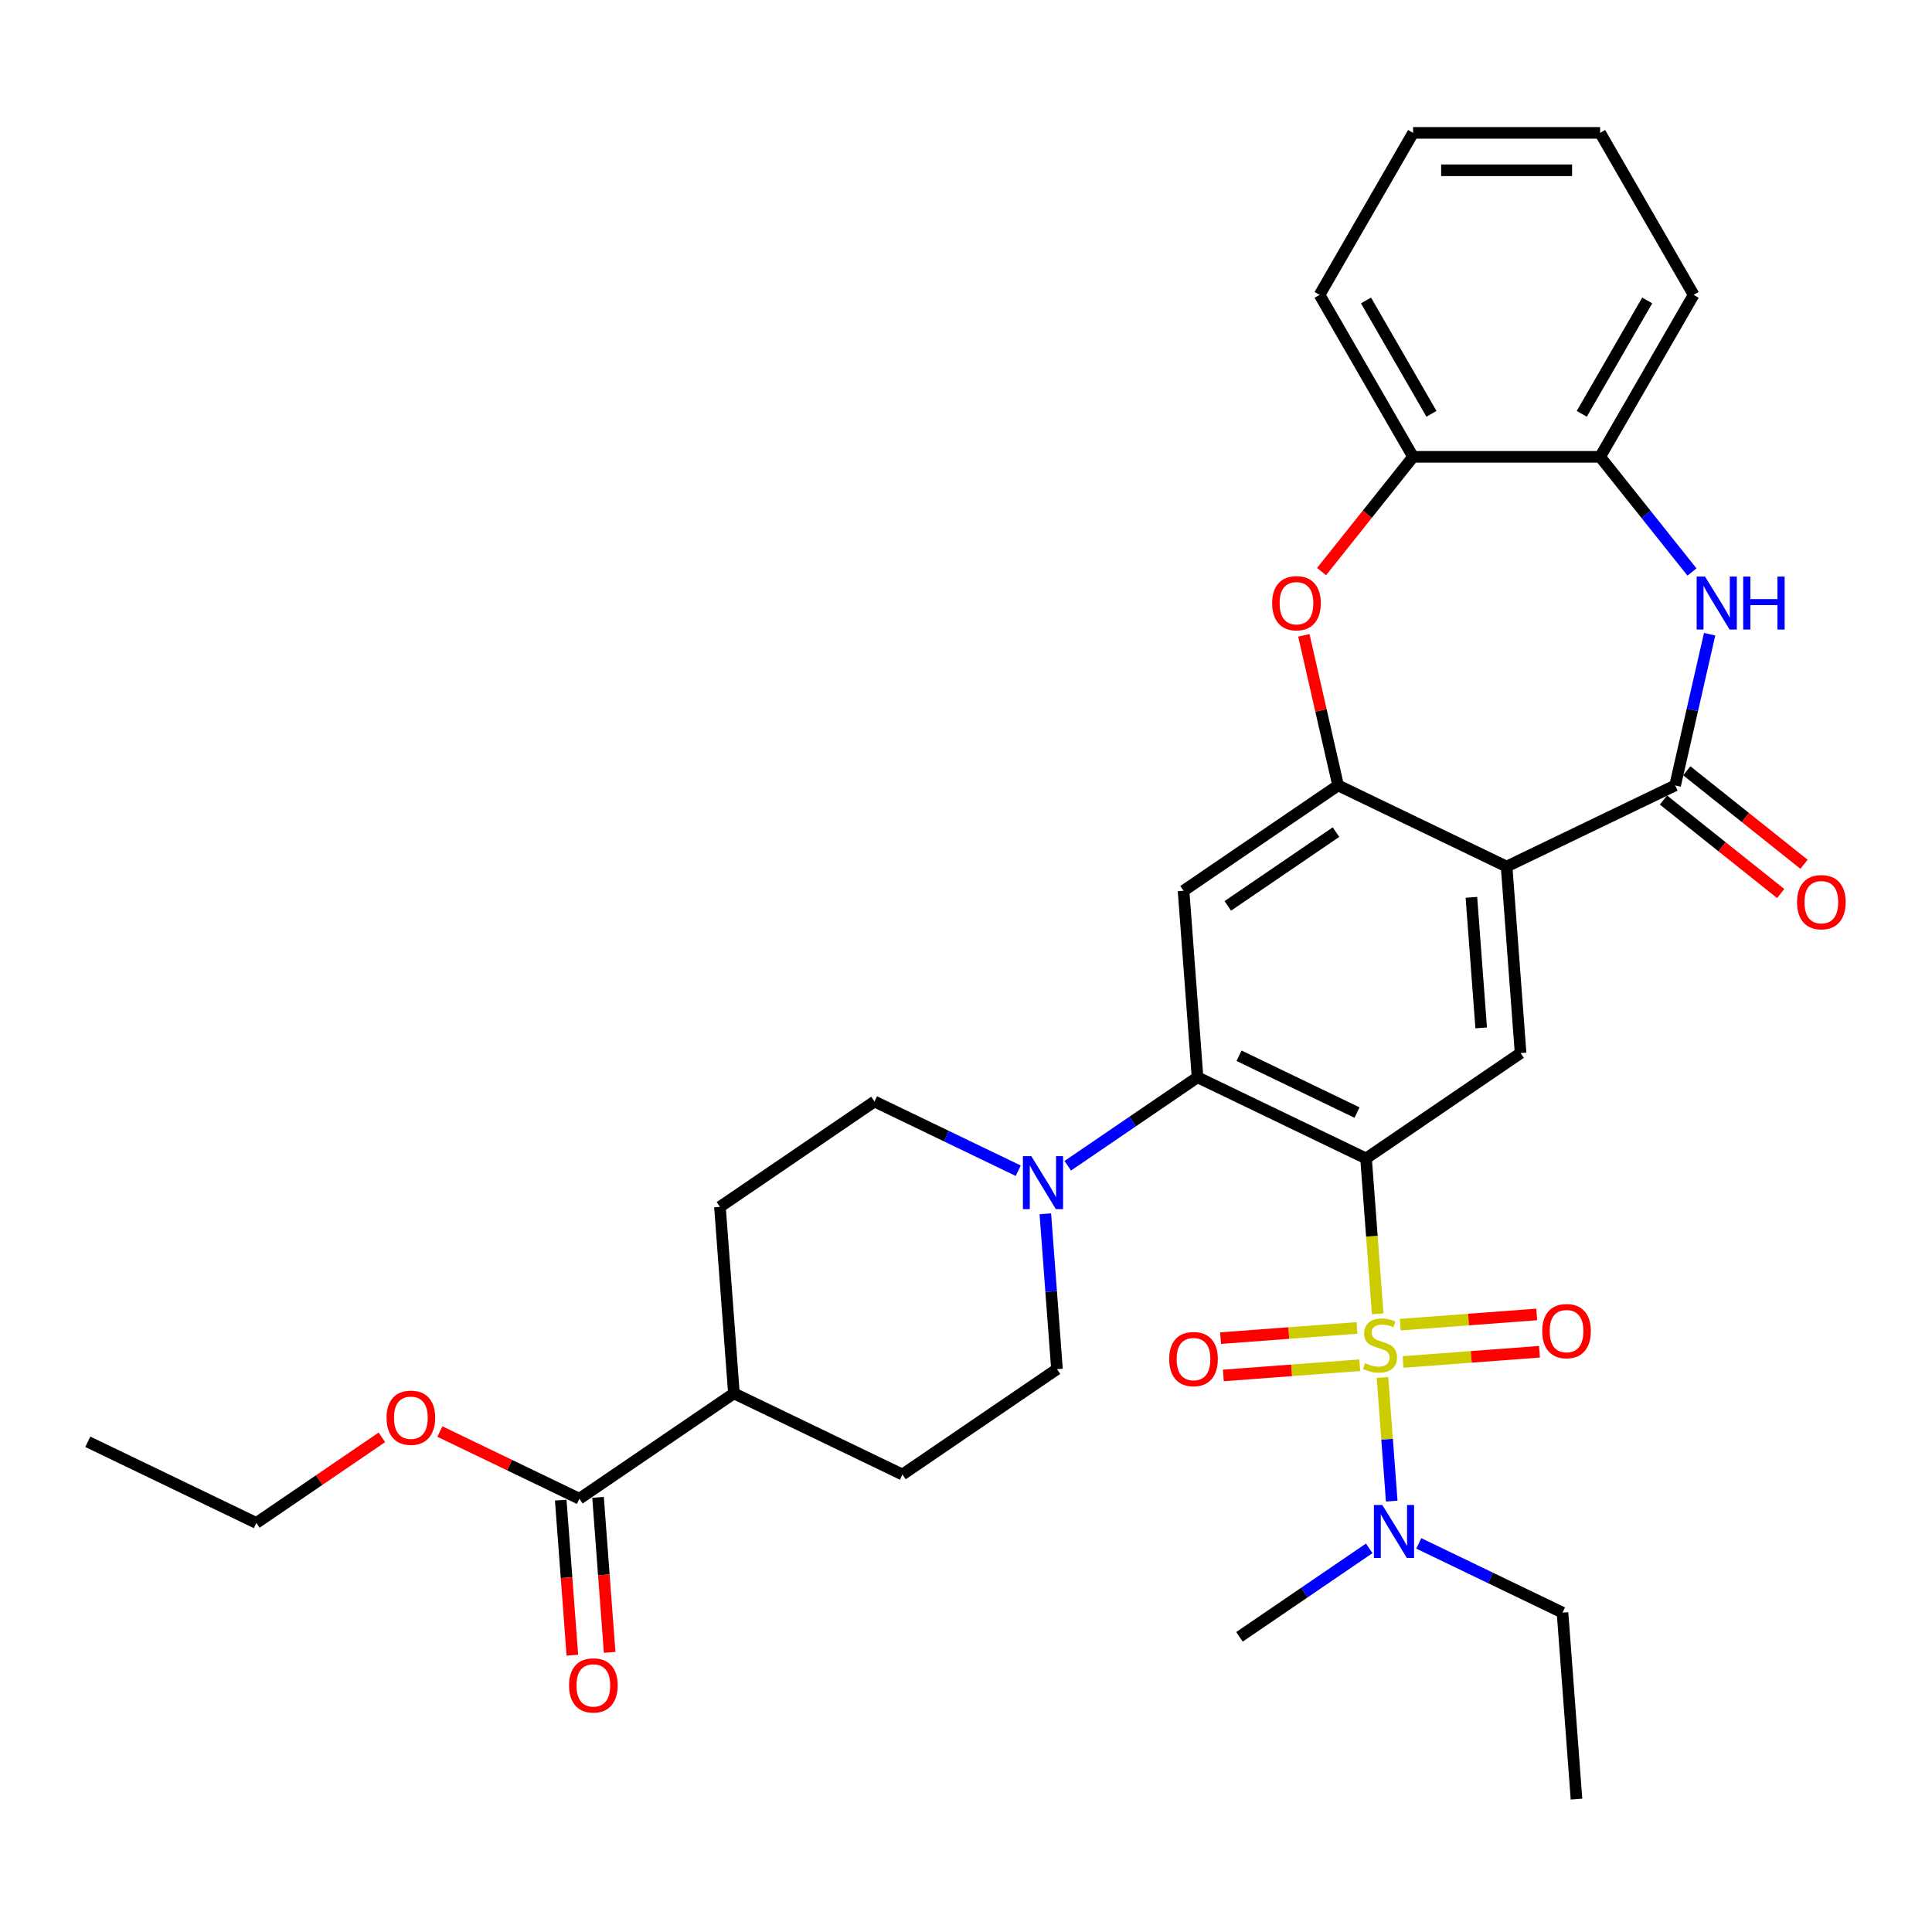<?xml version='1.0' encoding='iso-8859-1'?>
<svg version='1.1' baseProfile='full'
              xmlns='http://www.w3.org/2000/svg'
                      xmlns:rdkit='http://www.rdkit.org/xml'
                      xmlns:xlink='http://www.w3.org/1999/xlink'
                  xml:space='preserve'
width='1000px' height='1000px' viewBox='0 0 1000 1000'>
<!-- END OF HEADER -->
<rect style='opacity:1.0;fill:#FFFFFF;stroke:none' width='1000' height='1000' x='0' y='0'> </rect>
<path class='bond-0' d='M 713.093,680.054 L 710.078,639.829' style='fill:none;fill-rule:evenodd;stroke:#CCCC00;stroke-width:6px;stroke-linecap:butt;stroke-linejoin:miter;stroke-opacity:1' />
<path class='bond-0' d='M 710.078,639.829 L 707.064,599.604' style='fill:none;fill-rule:evenodd;stroke:#000000;stroke-width:6px;stroke-linecap:butt;stroke-linejoin:miter;stroke-opacity:1' />
<path class='bond-10' d='M 715.559,712.969 L 717.958,744.972' style='fill:none;fill-rule:evenodd;stroke:#CCCC00;stroke-width:6px;stroke-linecap:butt;stroke-linejoin:miter;stroke-opacity:1' />
<path class='bond-10' d='M 717.958,744.972 L 720.356,776.976' style='fill:none;fill-rule:evenodd;stroke:#0000FF;stroke-width:6px;stroke-linecap:butt;stroke-linejoin:miter;stroke-opacity:1' />
<path class='bond-13' d='M 726.232,704.957 L 761.535,702.312' style='fill:none;fill-rule:evenodd;stroke:#CCCC00;stroke-width:6px;stroke-linecap:butt;stroke-linejoin:miter;stroke-opacity:1' />
<path class='bond-13' d='M 761.535,702.312 L 796.837,699.666' style='fill:none;fill-rule:evenodd;stroke:#FF0000;stroke-width:6px;stroke-linecap:butt;stroke-linejoin:miter;stroke-opacity:1' />
<path class='bond-13' d='M 724.786,685.649 L 760.088,683.004' style='fill:none;fill-rule:evenodd;stroke:#CCCC00;stroke-width:6px;stroke-linecap:butt;stroke-linejoin:miter;stroke-opacity:1' />
<path class='bond-13' d='M 760.088,683.004 L 795.39,680.358' style='fill:none;fill-rule:evenodd;stroke:#FF0000;stroke-width:6px;stroke-linecap:butt;stroke-linejoin:miter;stroke-opacity:1' />
<path class='bond-14' d='M 702.364,687.33 L 667.062,689.975' style='fill:none;fill-rule:evenodd;stroke:#CCCC00;stroke-width:6px;stroke-linecap:butt;stroke-linejoin:miter;stroke-opacity:1' />
<path class='bond-14' d='M 667.062,689.975 L 631.76,692.621' style='fill:none;fill-rule:evenodd;stroke:#FF0000;stroke-width:6px;stroke-linecap:butt;stroke-linejoin:miter;stroke-opacity:1' />
<path class='bond-14' d='M 703.811,706.637 L 668.509,709.283' style='fill:none;fill-rule:evenodd;stroke:#CCCC00;stroke-width:6px;stroke-linecap:butt;stroke-linejoin:miter;stroke-opacity:1' />
<path class='bond-14' d='M 668.509,709.283 L 633.207,711.928' style='fill:none;fill-rule:evenodd;stroke:#FF0000;stroke-width:6px;stroke-linecap:butt;stroke-linejoin:miter;stroke-opacity:1' />
<path class='bond-2' d='M 707.064,599.604 L 619.841,557.6' style='fill:none;fill-rule:evenodd;stroke:#000000;stroke-width:6px;stroke-linecap:butt;stroke-linejoin:miter;stroke-opacity:1' />
<path class='bond-2' d='M 702.381,575.859 L 641.325,546.456' style='fill:none;fill-rule:evenodd;stroke:#000000;stroke-width:6px;stroke-linecap:butt;stroke-linejoin:miter;stroke-opacity:1' />
<path class='bond-6' d='M 707.064,599.604 L 787.052,545.069' style='fill:none;fill-rule:evenodd;stroke:#000000;stroke-width:6px;stroke-linecap:butt;stroke-linejoin:miter;stroke-opacity:1' />
<path class='bond-1' d='M 779.817,448.53 L 787.052,545.069' style='fill:none;fill-rule:evenodd;stroke:#000000;stroke-width:6px;stroke-linecap:butt;stroke-linejoin:miter;stroke-opacity:1' />
<path class='bond-1' d='M 761.595,464.458 L 766.659,532.035' style='fill:none;fill-rule:evenodd;stroke:#000000;stroke-width:6px;stroke-linecap:butt;stroke-linejoin:miter;stroke-opacity:1' />
<path class='bond-3' d='M 779.817,448.53 L 867.04,406.525' style='fill:none;fill-rule:evenodd;stroke:#000000;stroke-width:6px;stroke-linecap:butt;stroke-linejoin:miter;stroke-opacity:1' />
<path class='bond-4' d='M 779.817,448.53 L 692.595,406.525' style='fill:none;fill-rule:evenodd;stroke:#000000;stroke-width:6px;stroke-linecap:butt;stroke-linejoin:miter;stroke-opacity:1' />
<path class='bond-7' d='M 619.841,557.6 L 612.606,461.06' style='fill:none;fill-rule:evenodd;stroke:#000000;stroke-width:6px;stroke-linecap:butt;stroke-linejoin:miter;stroke-opacity:1' />
<path class='bond-9' d='M 619.841,557.6 L 586.256,580.498' style='fill:none;fill-rule:evenodd;stroke:#000000;stroke-width:6px;stroke-linecap:butt;stroke-linejoin:miter;stroke-opacity:1' />
<path class='bond-9' d='M 586.256,580.498 L 552.67,603.396' style='fill:none;fill-rule:evenodd;stroke:#0000FF;stroke-width:6px;stroke-linecap:butt;stroke-linejoin:miter;stroke-opacity:1' />
<path class='bond-5' d='M 867.04,406.525 L 875.971,367.398' style='fill:none;fill-rule:evenodd;stroke:#000000;stroke-width:6px;stroke-linecap:butt;stroke-linejoin:miter;stroke-opacity:1' />
<path class='bond-5' d='M 875.971,367.398 L 884.901,328.271' style='fill:none;fill-rule:evenodd;stroke:#0000FF;stroke-width:6px;stroke-linecap:butt;stroke-linejoin:miter;stroke-opacity:1' />
<path class='bond-16' d='M 861.004,414.094 L 891.346,438.291' style='fill:none;fill-rule:evenodd;stroke:#000000;stroke-width:6px;stroke-linecap:butt;stroke-linejoin:miter;stroke-opacity:1' />
<path class='bond-16' d='M 891.346,438.291 L 921.688,462.488' style='fill:none;fill-rule:evenodd;stroke:#FF0000;stroke-width:6px;stroke-linecap:butt;stroke-linejoin:miter;stroke-opacity:1' />
<path class='bond-16' d='M 873.076,398.957 L 903.418,423.153' style='fill:none;fill-rule:evenodd;stroke:#000000;stroke-width:6px;stroke-linecap:butt;stroke-linejoin:miter;stroke-opacity:1' />
<path class='bond-16' d='M 903.418,423.153 L 933.76,447.35' style='fill:none;fill-rule:evenodd;stroke:#FF0000;stroke-width:6px;stroke-linecap:butt;stroke-linejoin:miter;stroke-opacity:1' />
<path class='bond-8' d='M 692.595,406.525 L 683.73,367.689' style='fill:none;fill-rule:evenodd;stroke:#000000;stroke-width:6px;stroke-linecap:butt;stroke-linejoin:miter;stroke-opacity:1' />
<path class='bond-8' d='M 683.73,367.689 L 674.866,328.852' style='fill:none;fill-rule:evenodd;stroke:#FF0000;stroke-width:6px;stroke-linecap:butt;stroke-linejoin:miter;stroke-opacity:1' />
<path class='bond-33' d='M 692.595,406.525 L 612.606,461.06' style='fill:none;fill-rule:evenodd;stroke:#000000;stroke-width:6px;stroke-linecap:butt;stroke-linejoin:miter;stroke-opacity:1' />
<path class='bond-33' d='M 691.503,430.703 L 635.512,468.878' style='fill:none;fill-rule:evenodd;stroke:#000000;stroke-width:6px;stroke-linecap:butt;stroke-linejoin:miter;stroke-opacity:1' />
<path class='bond-11' d='M 875.765,296.07 L 851.994,266.262' style='fill:none;fill-rule:evenodd;stroke:#0000FF;stroke-width:6px;stroke-linecap:butt;stroke-linejoin:miter;stroke-opacity:1' />
<path class='bond-11' d='M 851.994,266.262 L 828.222,236.454' style='fill:none;fill-rule:evenodd;stroke:#000000;stroke-width:6px;stroke-linecap:butt;stroke-linejoin:miter;stroke-opacity:1' />
<path class='bond-12' d='M 684.038,295.859 L 707.725,266.156' style='fill:none;fill-rule:evenodd;stroke:#FF0000;stroke-width:6px;stroke-linecap:butt;stroke-linejoin:miter;stroke-opacity:1' />
<path class='bond-12' d='M 707.725,266.156 L 731.412,236.454' style='fill:none;fill-rule:evenodd;stroke:#000000;stroke-width:6px;stroke-linecap:butt;stroke-linejoin:miter;stroke-opacity:1' />
<path class='bond-17' d='M 527.035,605.962 L 489.833,588.046' style='fill:none;fill-rule:evenodd;stroke:#0000FF;stroke-width:6px;stroke-linecap:butt;stroke-linejoin:miter;stroke-opacity:1' />
<path class='bond-17' d='M 489.833,588.046 L 452.63,570.131' style='fill:none;fill-rule:evenodd;stroke:#000000;stroke-width:6px;stroke-linecap:butt;stroke-linejoin:miter;stroke-opacity:1' />
<path class='bond-18' d='M 541.061,628.263 L 544.074,668.469' style='fill:none;fill-rule:evenodd;stroke:#0000FF;stroke-width:6px;stroke-linecap:butt;stroke-linejoin:miter;stroke-opacity:1' />
<path class='bond-18' d='M 544.074,668.469 L 547.087,708.674' style='fill:none;fill-rule:evenodd;stroke:#000000;stroke-width:6px;stroke-linecap:butt;stroke-linejoin:miter;stroke-opacity:1' />
<path class='bond-24' d='M 734.351,798.855 L 771.553,816.771' style='fill:none;fill-rule:evenodd;stroke:#0000FF;stroke-width:6px;stroke-linecap:butt;stroke-linejoin:miter;stroke-opacity:1' />
<path class='bond-24' d='M 771.553,816.771 L 808.756,834.687' style='fill:none;fill-rule:evenodd;stroke:#000000;stroke-width:6px;stroke-linecap:butt;stroke-linejoin:miter;stroke-opacity:1' />
<path class='bond-27' d='M 708.715,801.422 L 675.13,824.32' style='fill:none;fill-rule:evenodd;stroke:#0000FF;stroke-width:6px;stroke-linecap:butt;stroke-linejoin:miter;stroke-opacity:1' />
<path class='bond-27' d='M 675.13,824.32 L 641.545,847.218' style='fill:none;fill-rule:evenodd;stroke:#000000;stroke-width:6px;stroke-linecap:butt;stroke-linejoin:miter;stroke-opacity:1' />
<path class='bond-25' d='M 828.222,236.454 L 876.627,152.614' style='fill:none;fill-rule:evenodd;stroke:#000000;stroke-width:6px;stroke-linecap:butt;stroke-linejoin:miter;stroke-opacity:1' />
<path class='bond-25' d='M 818.715,214.197 L 852.599,155.509' style='fill:none;fill-rule:evenodd;stroke:#000000;stroke-width:6px;stroke-linecap:butt;stroke-linejoin:miter;stroke-opacity:1' />
<path class='bond-35' d='M 828.222,236.454 L 731.412,236.454' style='fill:none;fill-rule:evenodd;stroke:#000000;stroke-width:6px;stroke-linecap:butt;stroke-linejoin:miter;stroke-opacity:1' />
<path class='bond-26' d='M 731.412,236.454 L 683.007,152.614' style='fill:none;fill-rule:evenodd;stroke:#000000;stroke-width:6px;stroke-linecap:butt;stroke-linejoin:miter;stroke-opacity:1' />
<path class='bond-26' d='M 740.92,214.197 L 707.036,155.509' style='fill:none;fill-rule:evenodd;stroke:#000000;stroke-width:6px;stroke-linecap:butt;stroke-linejoin:miter;stroke-opacity:1' />
<path class='bond-15' d='M 299.888,775.74 L 379.876,721.205' style='fill:none;fill-rule:evenodd;stroke:#000000;stroke-width:6px;stroke-linecap:butt;stroke-linejoin:miter;stroke-opacity:1' />
<path class='bond-20' d='M 290.234,776.463 L 293.242,816.591' style='fill:none;fill-rule:evenodd;stroke:#000000;stroke-width:6px;stroke-linecap:butt;stroke-linejoin:miter;stroke-opacity:1' />
<path class='bond-20' d='M 293.242,816.591 L 296.249,856.719' style='fill:none;fill-rule:evenodd;stroke:#FF0000;stroke-width:6px;stroke-linecap:butt;stroke-linejoin:miter;stroke-opacity:1' />
<path class='bond-20' d='M 309.542,775.016 L 312.549,815.144' style='fill:none;fill-rule:evenodd;stroke:#000000;stroke-width:6px;stroke-linecap:butt;stroke-linejoin:miter;stroke-opacity:1' />
<path class='bond-20' d='M 312.549,815.144 L 315.557,855.272' style='fill:none;fill-rule:evenodd;stroke:#FF0000;stroke-width:6px;stroke-linecap:butt;stroke-linejoin:miter;stroke-opacity:1' />
<path class='bond-23' d='M 299.888,775.74 L 263.78,758.351' style='fill:none;fill-rule:evenodd;stroke:#000000;stroke-width:6px;stroke-linecap:butt;stroke-linejoin:miter;stroke-opacity:1' />
<path class='bond-23' d='M 263.78,758.351 L 227.671,740.962' style='fill:none;fill-rule:evenodd;stroke:#FF0000;stroke-width:6px;stroke-linecap:butt;stroke-linejoin:miter;stroke-opacity:1' />
<path class='bond-21' d='M 452.63,570.131 L 372.642,624.666' style='fill:none;fill-rule:evenodd;stroke:#000000;stroke-width:6px;stroke-linecap:butt;stroke-linejoin:miter;stroke-opacity:1' />
<path class='bond-22' d='M 547.087,708.674 L 467.099,763.209' style='fill:none;fill-rule:evenodd;stroke:#000000;stroke-width:6px;stroke-linecap:butt;stroke-linejoin:miter;stroke-opacity:1' />
<path class='bond-19' d='M 379.876,721.205 L 467.099,763.209' style='fill:none;fill-rule:evenodd;stroke:#000000;stroke-width:6px;stroke-linecap:butt;stroke-linejoin:miter;stroke-opacity:1' />
<path class='bond-34' d='M 379.876,721.205 L 372.642,624.666' style='fill:none;fill-rule:evenodd;stroke:#000000;stroke-width:6px;stroke-linecap:butt;stroke-linejoin:miter;stroke-opacity:1' />
<path class='bond-28' d='M 197.66,743.966 L 165.169,766.118' style='fill:none;fill-rule:evenodd;stroke:#FF0000;stroke-width:6px;stroke-linecap:butt;stroke-linejoin:miter;stroke-opacity:1' />
<path class='bond-28' d='M 165.169,766.118 L 132.677,788.271' style='fill:none;fill-rule:evenodd;stroke:#000000;stroke-width:6px;stroke-linecap:butt;stroke-linejoin:miter;stroke-opacity:1' />
<path class='bond-29' d='M 808.756,834.687 L 815.99,931.226' style='fill:none;fill-rule:evenodd;stroke:#000000;stroke-width:6px;stroke-linecap:butt;stroke-linejoin:miter;stroke-opacity:1' />
<path class='bond-32' d='M 876.627,152.614 L 828.222,68.774' style='fill:none;fill-rule:evenodd;stroke:#000000;stroke-width:6px;stroke-linecap:butt;stroke-linejoin:miter;stroke-opacity:1' />
<path class='bond-31' d='M 683.007,152.614 L 731.412,68.774' style='fill:none;fill-rule:evenodd;stroke:#000000;stroke-width:6px;stroke-linecap:butt;stroke-linejoin:miter;stroke-opacity:1' />
<path class='bond-30' d='M 132.677,788.271 L 45.455,746.266' style='fill:none;fill-rule:evenodd;stroke:#000000;stroke-width:6px;stroke-linecap:butt;stroke-linejoin:miter;stroke-opacity:1' />
<path class='bond-36' d='M 731.412,68.774 L 828.222,68.774' style='fill:none;fill-rule:evenodd;stroke:#000000;stroke-width:6px;stroke-linecap:butt;stroke-linejoin:miter;stroke-opacity:1' />
<path class='bond-36' d='M 745.934,88.136 L 813.701,88.136' style='fill:none;fill-rule:evenodd;stroke:#000000;stroke-width:6px;stroke-linecap:butt;stroke-linejoin:miter;stroke-opacity:1' />
<path  class='atom-0' d='M 706.554 705.553
Q 706.863 705.669, 708.141 706.212
Q 709.419 706.754, 710.813 707.102
Q 712.246 707.412, 713.64 707.412
Q 716.235 707.412, 717.745 706.173
Q 719.255 704.895, 719.255 702.688
Q 719.255 701.177, 718.481 700.248
Q 717.745 699.319, 716.583 698.815
Q 715.421 698.312, 713.485 697.731
Q 711.046 696.995, 709.574 696.298
Q 708.141 695.601, 707.096 694.13
Q 706.089 692.658, 706.089 690.18
Q 706.089 686.733, 708.412 684.604
Q 710.775 682.474, 715.421 682.474
Q 718.597 682.474, 722.198 683.984
L 721.307 686.966
Q 718.016 685.61, 715.538 685.61
Q 712.866 685.61, 711.394 686.733
Q 709.923 687.818, 709.961 689.715
Q 709.961 691.187, 710.697 692.077
Q 711.472 692.968, 712.556 693.471
Q 713.679 693.975, 715.538 694.556
Q 718.016 695.33, 719.487 696.105
Q 720.959 696.879, 722.004 698.467
Q 723.089 700.016, 723.089 702.688
Q 723.089 706.483, 720.533 708.535
Q 718.016 710.549, 713.795 710.549
Q 711.355 710.549, 709.497 710.007
Q 707.677 709.503, 705.508 708.612
L 706.554 705.553
' fill='#CCCC00'/>
<path  class='atom-6' d='M 882.522 298.434
L 891.506 312.956
Q 892.397 314.389, 893.829 316.983
Q 895.262 319.578, 895.34 319.733
L 895.34 298.434
L 898.98 298.434
L 898.98 325.851
L 895.224 325.851
L 885.581 309.974
Q 884.458 308.115, 883.258 305.986
Q 882.096 303.856, 881.748 303.197
L 881.748 325.851
L 878.185 325.851
L 878.185 298.434
L 882.522 298.434
' fill='#0000FF'/>
<path  class='atom-6' d='M 902.271 298.434
L 905.989 298.434
L 905.989 310.09
L 920.007 310.09
L 920.007 298.434
L 923.724 298.434
L 923.724 325.851
L 920.007 325.851
L 920.007 313.188
L 905.989 313.188
L 905.989 325.851
L 902.271 325.851
L 902.271 298.434
' fill='#0000FF'/>
<path  class='atom-9' d='M 658.467 312.22
Q 658.467 305.637, 661.72 301.958
Q 664.973 298.28, 671.052 298.28
Q 677.132 298.28, 680.385 301.958
Q 683.638 305.637, 683.638 312.22
Q 683.638 318.881, 680.346 322.676
Q 677.055 326.432, 671.052 326.432
Q 665.011 326.432, 661.72 322.676
Q 658.467 318.919, 658.467 312.22
M 671.052 323.334
Q 675.234 323.334, 677.48 320.546
Q 679.765 317.719, 679.765 312.22
Q 679.765 306.838, 677.48 304.127
Q 675.234 301.377, 671.052 301.377
Q 666.87 301.377, 664.585 304.088
Q 662.339 306.799, 662.339 312.22
Q 662.339 317.758, 664.585 320.546
Q 666.87 323.334, 671.052 323.334
' fill='#FF0000'/>
<path  class='atom-10' d='M 533.793 598.426
L 542.776 612.948
Q 543.667 614.381, 545.1 616.975
Q 546.533 619.57, 546.61 619.725
L 546.61 598.426
L 550.25 598.426
L 550.25 625.843
L 546.494 625.843
L 536.852 609.966
Q 535.729 608.107, 534.528 605.978
Q 533.367 603.848, 533.018 603.19
L 533.018 625.843
L 529.455 625.843
L 529.455 598.426
L 533.793 598.426
' fill='#0000FF'/>
<path  class='atom-11' d='M 715.473 778.974
L 724.457 793.496
Q 725.347 794.929, 726.78 797.523
Q 728.213 800.118, 728.29 800.273
L 728.29 778.974
L 731.93 778.974
L 731.93 806.391
L 728.174 806.391
L 718.532 790.514
Q 717.409 788.655, 716.208 786.526
Q 715.047 784.396, 714.698 783.737
L 714.698 806.391
L 711.136 806.391
L 711.136 778.974
L 715.473 778.974
' fill='#0000FF'/>
<path  class='atom-14' d='M 798.252 688.986
Q 798.252 682.403, 801.505 678.724
Q 804.758 675.046, 810.838 675.046
Q 816.917 675.046, 820.17 678.724
Q 823.423 682.403, 823.423 688.986
Q 823.423 695.647, 820.131 699.442
Q 816.84 703.198, 810.838 703.198
Q 804.797 703.198, 801.505 699.442
Q 798.252 695.685, 798.252 688.986
M 810.838 700.1
Q 815.02 700.1, 817.266 697.312
Q 819.551 694.485, 819.551 688.986
Q 819.551 683.604, 817.266 680.893
Q 815.02 678.143, 810.838 678.143
Q 806.656 678.143, 804.371 680.854
Q 802.125 683.565, 802.125 688.986
Q 802.125 694.524, 804.371 697.312
Q 806.656 700.1, 810.838 700.1
' fill='#FF0000'/>
<path  class='atom-15' d='M 605.174 703.455
Q 605.174 696.872, 608.427 693.194
Q 611.679 689.515, 617.759 689.515
Q 623.839 689.515, 627.092 693.194
Q 630.344 696.872, 630.344 703.455
Q 630.344 710.116, 627.053 713.911
Q 623.761 717.667, 617.759 717.667
Q 611.718 717.667, 608.427 713.911
Q 605.174 710.155, 605.174 703.455
M 617.759 714.569
Q 621.941 714.569, 624.187 711.781
Q 626.472 708.954, 626.472 703.455
Q 626.472 698.073, 624.187 695.362
Q 621.941 692.613, 617.759 692.613
Q 613.577 692.613, 611.292 695.323
Q 609.046 698.034, 609.046 703.455
Q 609.046 708.993, 611.292 711.781
Q 613.577 714.569, 617.759 714.569
' fill='#FF0000'/>
<path  class='atom-17' d='M 930.144 466.963
Q 930.144 460.38, 933.397 456.701
Q 936.65 453.022, 942.729 453.022
Q 948.809 453.022, 952.062 456.701
Q 955.315 460.38, 955.315 466.963
Q 955.315 473.623, 952.023 477.418
Q 948.731 481.175, 942.729 481.175
Q 936.688 481.175, 933.397 477.418
Q 930.144 473.662, 930.144 466.963
M 942.729 478.077
Q 946.911 478.077, 949.157 475.289
Q 951.442 472.462, 951.442 466.963
Q 951.442 461.58, 949.157 458.87
Q 946.911 456.12, 942.729 456.12
Q 938.547 456.12, 936.262 458.831
Q 934.016 461.542, 934.016 466.963
Q 934.016 472.5, 936.262 475.289
Q 938.547 478.077, 942.729 478.077
' fill='#FF0000'/>
<path  class='atom-21' d='M 294.538 872.357
Q 294.538 865.773, 297.79 862.095
Q 301.043 858.416, 307.123 858.416
Q 313.203 858.416, 316.455 862.095
Q 319.708 865.773, 319.708 872.357
Q 319.708 879.017, 316.417 882.812
Q 313.125 886.568, 307.123 886.568
Q 301.082 886.568, 297.79 882.812
Q 294.538 879.056, 294.538 872.357
M 307.123 883.47
Q 311.305 883.47, 313.551 880.682
Q 315.836 877.855, 315.836 872.357
Q 315.836 866.974, 313.551 864.263
Q 311.305 861.514, 307.123 861.514
Q 302.941 861.514, 300.656 864.225
Q 298.41 866.935, 298.41 872.357
Q 298.41 877.894, 300.656 880.682
Q 302.941 883.47, 307.123 883.47
' fill='#FF0000'/>
<path  class='atom-24' d='M 200.08 733.813
Q 200.08 727.23, 203.333 723.551
Q 206.586 719.872, 212.666 719.872
Q 218.745 719.872, 221.998 723.551
Q 225.251 727.23, 225.251 733.813
Q 225.251 740.474, 221.959 744.268
Q 218.668 748.025, 212.666 748.025
Q 206.625 748.025, 203.333 744.268
Q 200.08 740.512, 200.08 733.813
M 212.666 744.927
Q 216.848 744.927, 219.094 742.139
Q 221.378 739.312, 221.378 733.813
Q 221.378 728.43, 219.094 725.72
Q 216.848 722.97, 212.666 722.97
Q 208.483 722.97, 206.199 725.681
Q 203.953 728.392, 203.953 733.813
Q 203.953 739.351, 206.199 742.139
Q 208.483 744.927, 212.666 744.927
' fill='#FF0000'/>
</svg>
